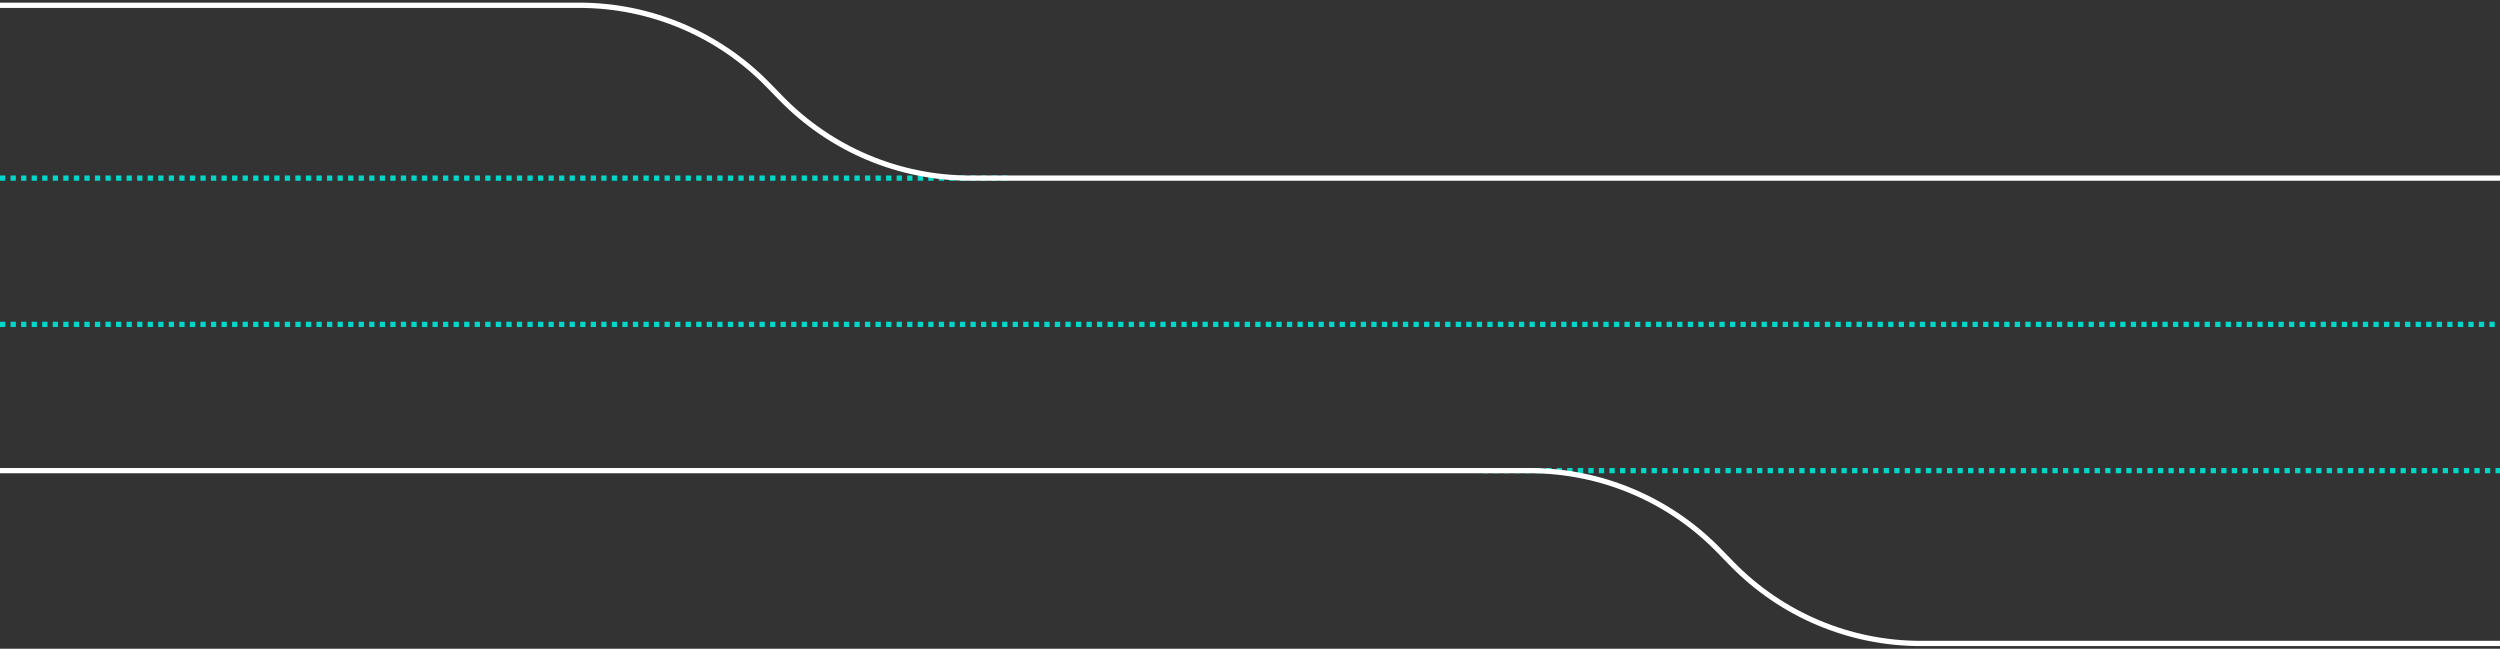 <svg xmlns="http://www.w3.org/2000/svg" width="474" height="123" viewBox="0 0 474 123" fill="none"><rect x="0" y="0" width="474" height="123" fill="#333333" stroke="none"/><path d="M0 61.5H474" stroke="#00d7c8" stroke-dasharray="1 1"/><path d="M0 33.771H191.385" stroke="#00d7c8" stroke-dasharray="1 1"/><path d="M281.148 89.229H474.001" stroke="#00d7c8" stroke-dasharray="1 1"/><path d="M0 1H109.824c13.485.0 26.398 5.446 35.809 15.104L148.131 18.667c9.411 9.657 22.324 15.104 35.808 15.104H474" stroke="#fff"/><path d="M474 122H364.176c-13.485.0-26.398-5.446-35.809-15.104L325.869 104.333C316.458 94.676 303.545 89.229 290.061 89.229L246403e-9 89.229" stroke="#fff"/></svg>